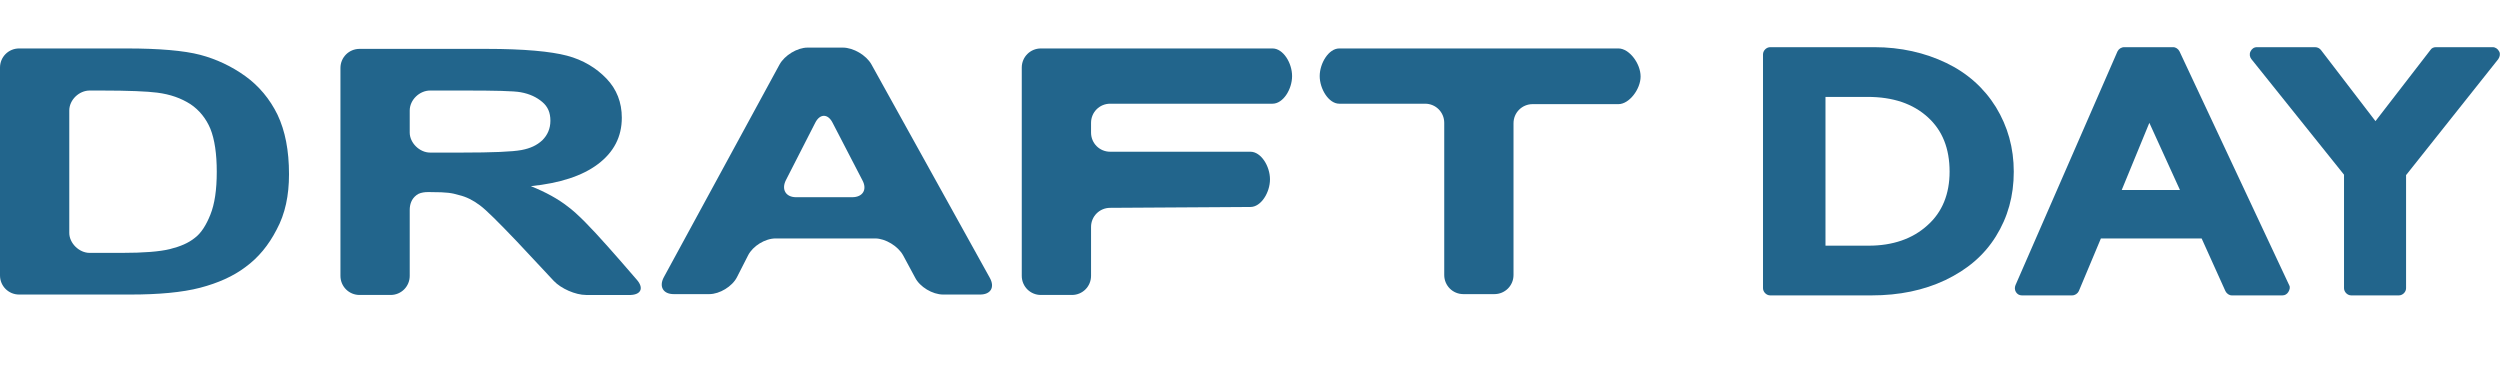 <?xml version="1.0" encoding="utf-8"?>
<!-- Generator: Adobe Illustrator 28.1.0, SVG Export Plug-In . SVG Version: 6.00 Build 0)  -->
<svg version="1.1" id="レイヤー_1" xmlns="http://www.w3.org/2000/svg" xmlns:xlink="http://www.w3.org/1999/xlink" x="0px"
	 y="0px" viewBox="0 0 588.2 88" style="enable-background:new 0 0 588.2 88;" xml:space="preserve">
<style type="text/css">
	.st0{fill:#22658C;}
</style>
<g>
	<path class="st0" d="M65.3,27c-1.8-3.7-4.4-6.8-7.6-9.1c-3.2-2.3-6.8-4-10.6-5s-9.7-1.5-17.2-1.5h-4.5H4.5c-2.5,0-4.5,2-4.5,4.5
		v48.9c0,2.5,2,4.5,4.5,4.5h21.7h4.5c6.6,0,12.2-0.5,16.4-1.6s7.8-2.7,10.7-4.9c3-2.2,5.4-5.1,7.3-8.8c2-3.7,2.9-8,2.9-13
		C68,35.4,67.1,30.8,65.3,27 M49.5,50.5c-1,2.5-2.2,4.4-3.7,5.5c-1.5,1.2-3.4,2-5.8,2.6c-2.4,0.6-6.2,0.9-11.4,0.9h-7.5
		c-2.5,0-4.8-2.3-4.8-4.7v-9.4v-10V26c0-2.5,2.3-4.7,4.8-4.7h2.6c6.6,0,11,0.2,13.3,0.5c3.1,0.4,5.6,1.3,7.8,2.7
		c2.1,1.4,3.7,3.4,4.7,5.8c1,2.5,1.5,5.9,1.5,10.1C51,44.7,50.5,48,49.5,50.5"/>
	<path class="st0" d="M149.9,65.9l-3.9-4.5l-3-3.4c-4-4.5-7.1-7.7-9.4-9.4c-2.3-1.8-5.2-3.4-8.7-4.8c6.8-0.7,12.1-2.4,15.8-5.2
		s5.6-6.4,5.6-10.9c0-3.6-1.2-6.7-3.6-9.2s-5.5-4.4-9.3-5.4s-10.1-1.6-18.9-1.6H110H84.6c-2.5,0-4.5,2-4.5,4.5v48.9
		c0,2.5,2,4.5,4.5,4.5h7.3c2.5,0,4.5-2,4.5-4.5V49.4c0-1.3,0.4-2.6,1.6-3.5c1.1-0.9,3.4-0.7,3.4-0.7c3.8,0,4.9,0.2,6.6,0.7
		c1.7,0.4,3.3,1.2,4.9,2.4c1.5,1.1,4.4,4,8.7,8.5l8.7,9.3c1.7,1.8,5.1,3.3,7.6,3.3h10.5C150.8,69.3,151.5,67.8,149.9,65.9
		 M108.5,35.9H104h-2.8c-2.5,0-4.8-2.3-4.8-4.7V26c0-2.5,2.3-4.7,4.8-4.7h3.5h4.5c7.3,0,11.7,0.1,13.3,0.4c2.2,0.4,3.8,1.2,5.1,2.3
		c1.3,1.1,1.9,2.5,1.9,4.4s-0.7,3.4-1.9,4.6c-1.3,1.2-2.8,1.9-4.9,2.3C120.6,35.7,115.9,35.9,108.5,35.9"/>
	<path class="st0" d="M232.9,65.4c1.2,2.2,0.2,3.9-2.3,3.9h-8.7c-2.5,0-5.5-1.8-6.6-4l-2.8-5.2c-1.2-2.2-4.2-4-6.6-4h-23.4
		c-2.5,0-5.4,1.8-6.5,4l-2.6,5.1c-1.1,2.2-4.1,4-6.5,4h-8.4c-2.5,0-3.5-1.8-2.3-4l27.2-50c1.2-2.2,4.2-4,6.6-4h8.3
		c2.5,0,5.5,1.8,6.7,3.9L232.9,65.4z M200.5,46.4c2.5,0,3.6-1.8,2.4-4l-7-13.5c-1.1-2.2-3-2.2-4.1,0l-6.9,13.5c-1.1,2.2,0,4,2.4,4
		H200.5z"/>
	<path class="st0" d="M261.2,48.9c-2.5,0-4.5,2-4.5,4.5v11.5c0,2.5-2,4.5-4.5,4.5h-7.3c-2.5,0-4.5-2-4.5-4.5v-49
		c0-2.5,2-4.5,4.5-4.5h54.5c2.5,0,4.6,3.4,4.6,6.5s-2.1,6.5-4.6,6.5h-38.2c-2.5,0-4.5,2-4.5,4.5v2.3c0,2.5,2,4.5,4.5,4.5h33
		c2.5,0,4.6,3.4,4.6,6.5s-2.1,6.5-4.6,6.5L261.2,48.9z"/>
	<path class="st0" d="M380.8,11.4h-65.7c-2.5,0-4.6,3.5-4.6,6.5s2.1,6.5,4.6,6.5h20.2c2.5,0,4.5,2,4.5,4.5v35.8c0,2.5,2,4.5,4.5,4.5
		h7.3c2.5,0,4.5-2,4.5-4.5V29c0-2.5,2-4.5,4.5-4.5h20.2c2.5,0,5.2-3.5,5.2-6.5C386,14.9,383.3,11.4,380.8,11.4"/>
</g>
<path class="st0" d="M469.6,25.2c-2.8-4.5-6.7-8-11.7-10.4c-5-2.4-10.7-3.7-16.9-3.7h-24.5c-0.9,0-1.7,0.8-1.7,1.7v55
	c0,0.9,0.8,1.7,1.7,1.7h23.8c6.6,0,12.3-1.2,17.4-3.6c5.2-2.5,9.1-5.8,11.9-10.3c2.8-4.5,4.2-9.5,4.2-15.2
	C473.8,34.8,472.4,29.8,469.6,25.2z M458.7,40.4c0,5.2-1.7,9.5-5.2,12.6c-3.5,3.2-8.2,4.8-13.8,4.8h-10.2V22.8h9.9
	c6,0,10.7,1.6,14.2,4.8C457,30.7,458.7,34.9,458.7,40.4z"/>
<path class="st0" d="M538.6,67.1l-25.8-55c-0.3-0.6-0.9-1-1.5-1h-11.5c-0.7,0-1.3,0.4-1.6,1l-24,55c-0.2,0.5-0.2,1.1,0.1,1.6
	c0.3,0.5,0.8,0.8,1.4,0.8h11.8c0.7,0,1.3-0.4,1.6-1l5.2-12.4H518l5.6,12.4c0.3,0.6,0.9,1,1.5,1h11.9c0.6,0,1.1-0.3,1.4-0.8
	S538.9,67.6,538.6,67.1z M499.2,44.7l6.5-15.8l7.2,15.8H499.2z"/>
<path class="st0" d="M588,12.1c-0.3-0.6-0.9-1-1.5-1h-13.4c-0.5,0-1,0.2-1.3,0.7l-12.9,16.7l-12.8-16.7c-0.3-0.4-0.8-0.7-1.4-0.7
	H531c-0.7,0-1.2,0.4-1.5,1c-0.3,0.6-0.2,1.3,0.2,1.8l21.8,27.2v26.7c0,0.9,0.8,1.7,1.7,1.7h11.2c0.9,0,1.7-0.8,1.7-1.7V41.2
	l21.7-27.3C588.2,13.3,588.3,12.6,588,12.1z"/>
</svg>
